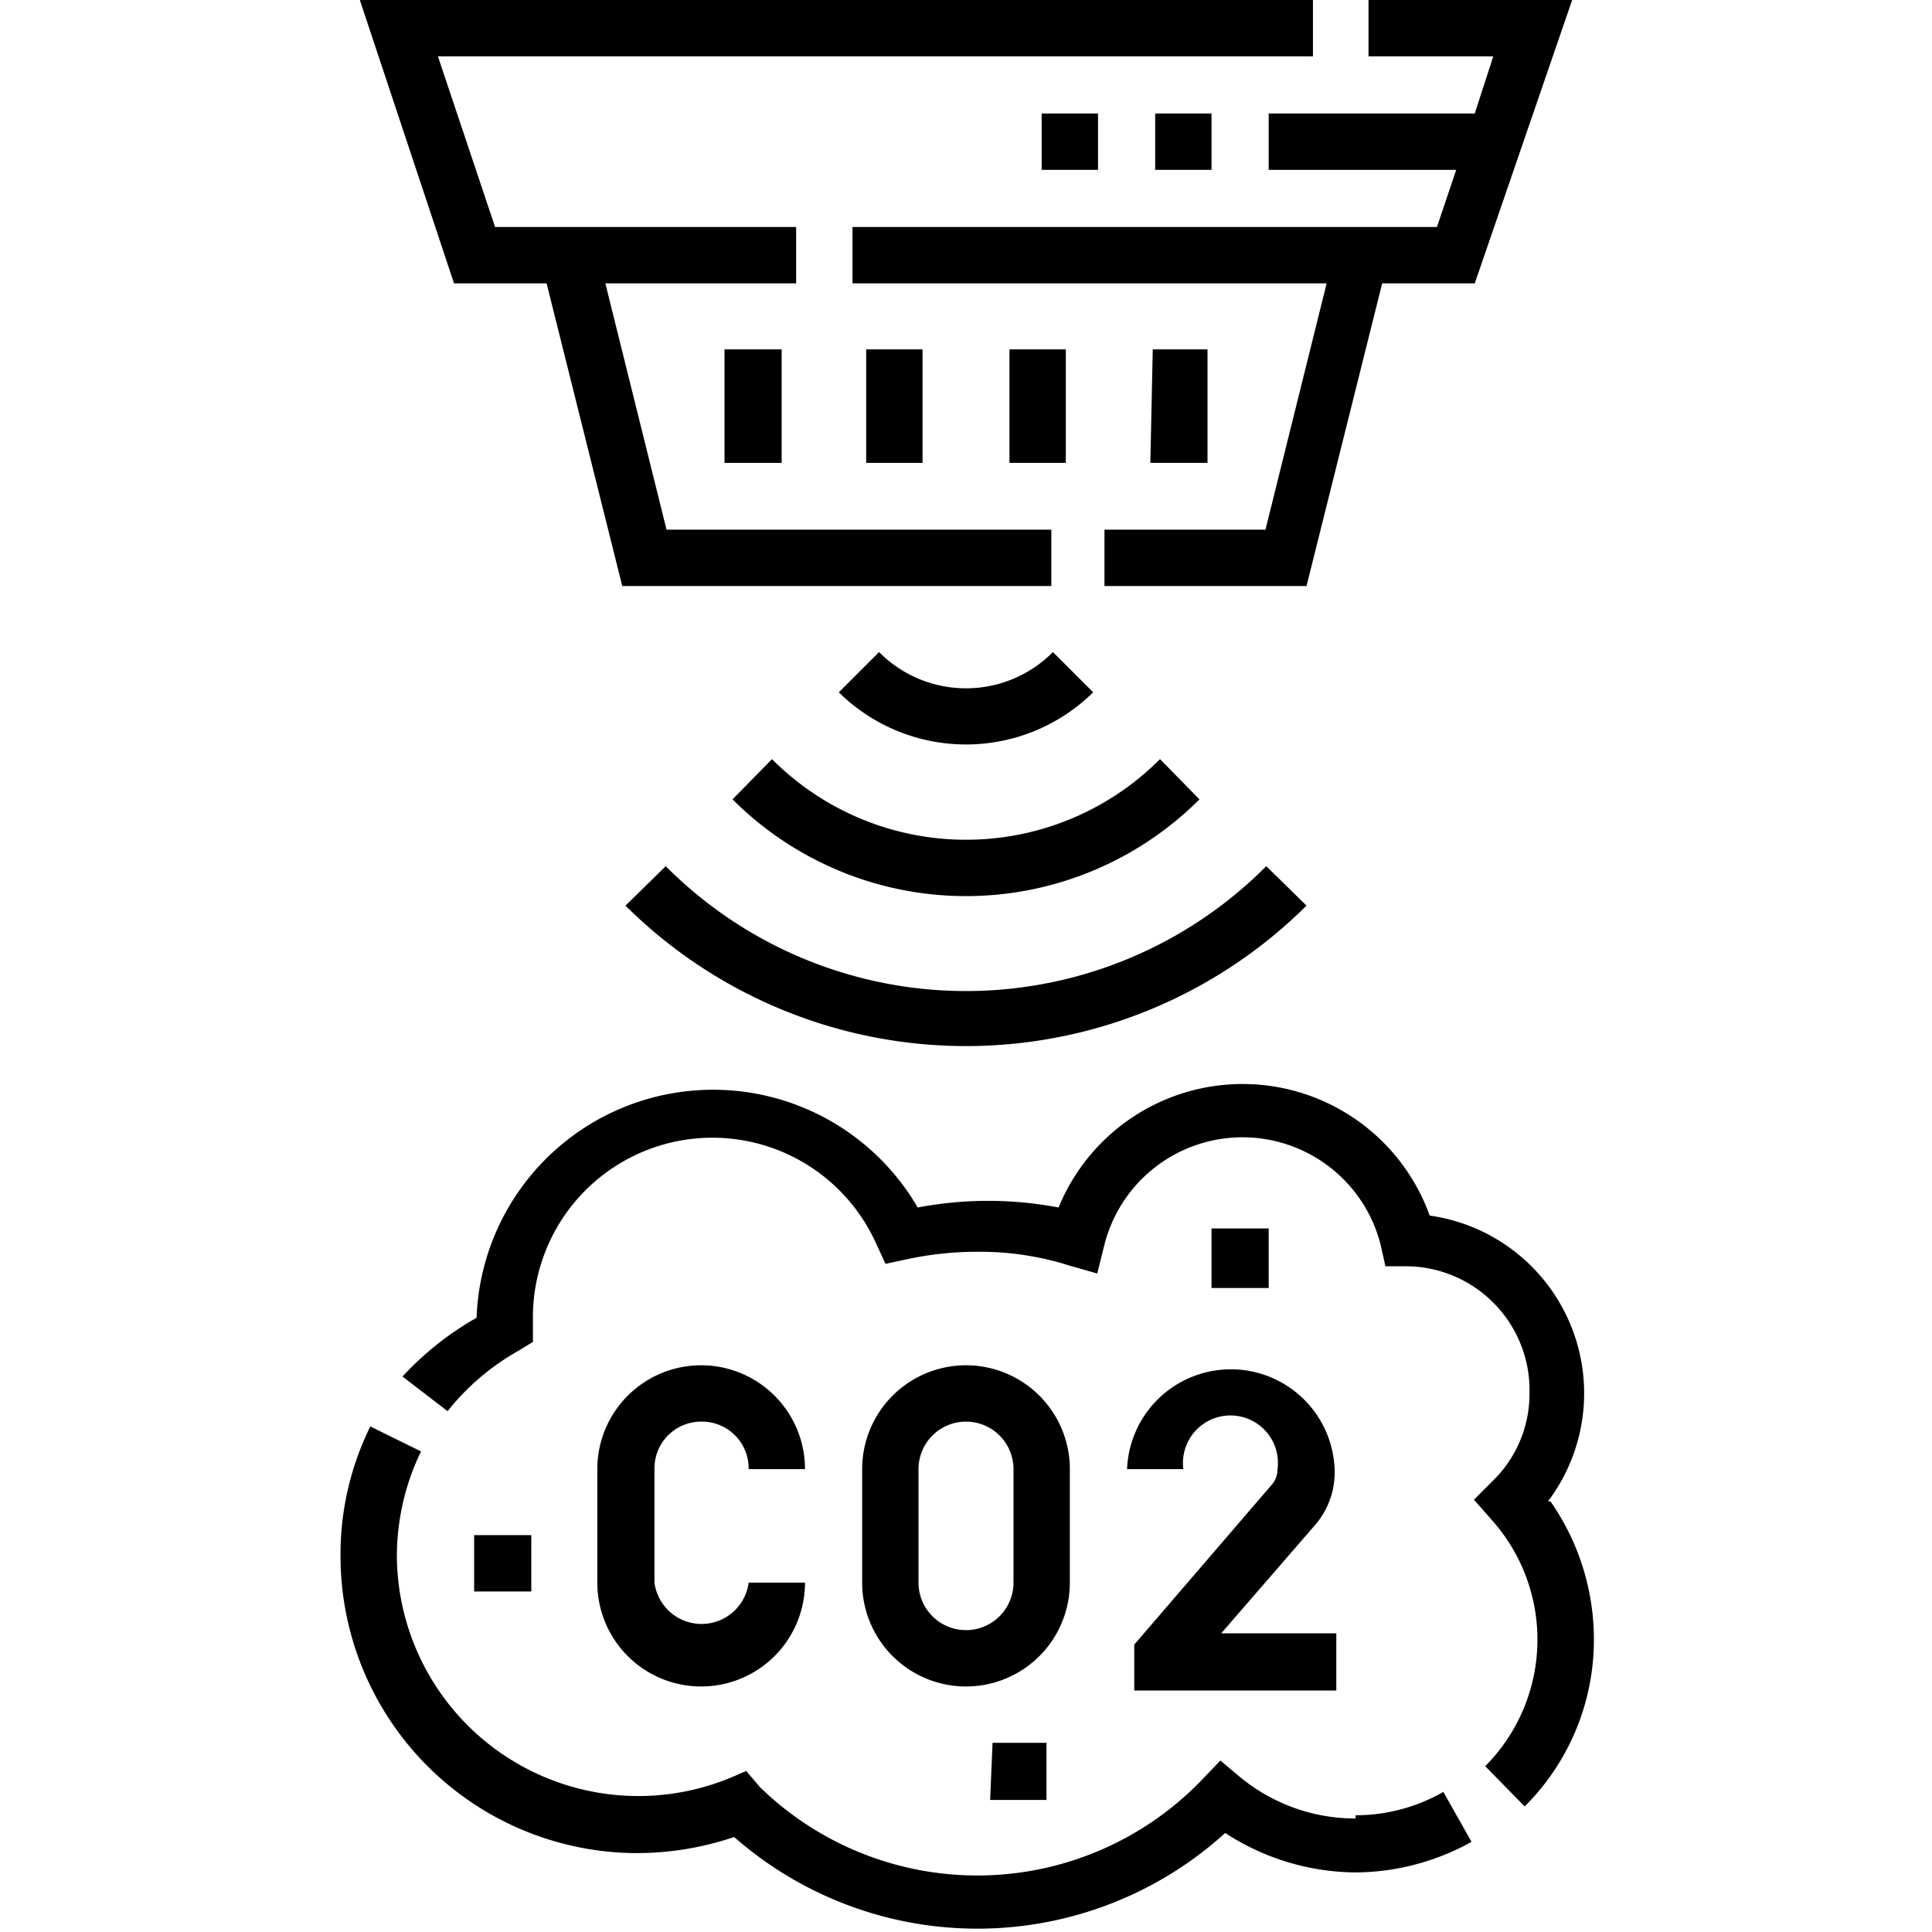 <svg id="Layer_1" data-name="Layer 1" xmlns="http://www.w3.org/2000/svg" width="24" height="24" viewBox="0 0 24 24"><defs><style>.cls-1{fill:#fff;}</style></defs><title>CO2 detector</title><rect class="cls-1" width="24" height="24"/><path d="M8.71,17.66a.58.58,0,0,1,.59.59H10a1.29,1.29,0,1,0-2.58,0v1.41a1.29,1.29,0,1,0,2.58,0H9.3a.59.59,0,0,1-1.17,0V18.25A.58.58,0,0,1,8.71,17.66Z"/><path d="M13.29,18.25a1.29,1.29,0,1,0-2.58,0v1.41a1.29,1.29,0,0,0,2.58,0Zm-.7,1.41a.59.59,0,0,1-1.18,0V18.25a.59.59,0,0,1,1.18,0Z"/><path d="M14,18.25v0h.7v0a.59.59,0,1,1,1.17,0,.3.3,0,0,1-.06.18l-1.72,2V21H16.6v-.71H15.17l1.17-1.35a1,1,0,0,0,.24-.64,1.29,1.29,0,1,0-2.58,0Z"/><path d="M7.77,11.25a6,6,0,0,0,8.46,0l-.5-.49a5.26,5.26,0,0,1-7.46,0Z"/><path d="M9.1,9.93a4.1,4.1,0,0,0,5.8,0l-.49-.5a3.4,3.4,0,0,1-4.82,0Z"/><path d="M10.92,8.1l-.5.5a2.25,2.25,0,0,0,3.16,0l-.5-.5a1.52,1.52,0,0,1-2.16,0Z"/><path d="M16.84,22.59a2.25,2.25,0,0,1-1.43-.51l-.25-.21-.22.23a3.87,3.87,0,0,1-5.5.1L9.27,22l-.21.09a3,3,0,0,1-4.13-2.76,3,3,0,0,1,.3-1.3l-.63-.31a3.59,3.59,0,0,0-.37,1.61,3.69,3.69,0,0,0,3.68,3.69,3.79,3.79,0,0,0,1.21-.2,4.58,4.58,0,0,0,6.1-.05,3,3,0,0,0,1.62.49,3,3,0,0,0,1.44-.38l-.35-.62a2.2,2.2,0,0,1-1.09.29Z"/><path d="M19.23,18.65a2.23,2.23,0,0,0-1.47-3.55A2.47,2.47,0,0,0,13.15,15a4.68,4.68,0,0,0-1.75,0,2.94,2.94,0,0,0-5.48,1.37A3.78,3.78,0,0,0,5,17.1l.56.43a3,3,0,0,1,.88-.75l.18-.11v-.3a2.23,2.23,0,0,1,4.26-.93l.12.26.28-.06a4.12,4.12,0,0,1,.86-.09,3.66,3.66,0,0,1,1.14.17l.35.1.09-.36a1.77,1.77,0,0,1,3.43,0l.06.27h.27A1.54,1.54,0,0,1,19,17.31a1.51,1.51,0,0,1-.45,1.08l-.24.24.22.25a2.23,2.23,0,0,1-.08,3.06l.49.5a2.92,2.92,0,0,0,.86-2.08,3,3,0,0,0-.54-1.71Z"/><path d="M6.79,3.52l.94,3.76h5.33v-.7H8.28L7.52,3.52H9.89v-.7H6.15L5.44.7H16.31V0H4.47L5.64,3.52Z"/><path d="M18.32,1.41H15.76v.7h2.33l-.24.71H10.59v.7h5.89l-.76,3.06h-2v.7h2.51l.94-3.76h1.15L19.53,0H17V.7h1.55Z"/><path d="M14.35,1.41h.7v.7h-.7Z"/><path d="M12.54,4.34h.7V5.75h-.7Z"/><path d="M14.32,4.34H15V5.75h-.71Z"/><path d="M10.76,4.34h.7V5.75h-.7Z"/><path d="M9,4.34h.71V5.75H9Z"/><path d="M12.94,1.41h.7v.7h-.7Z"/><path d="M5.89,19.07H6.6v.7H5.89Z"/><path d="M15.05,15.26h.71V16h-.71Z"/><path d="M12.33,21.65H13v.71h-.7Z"/></svg>